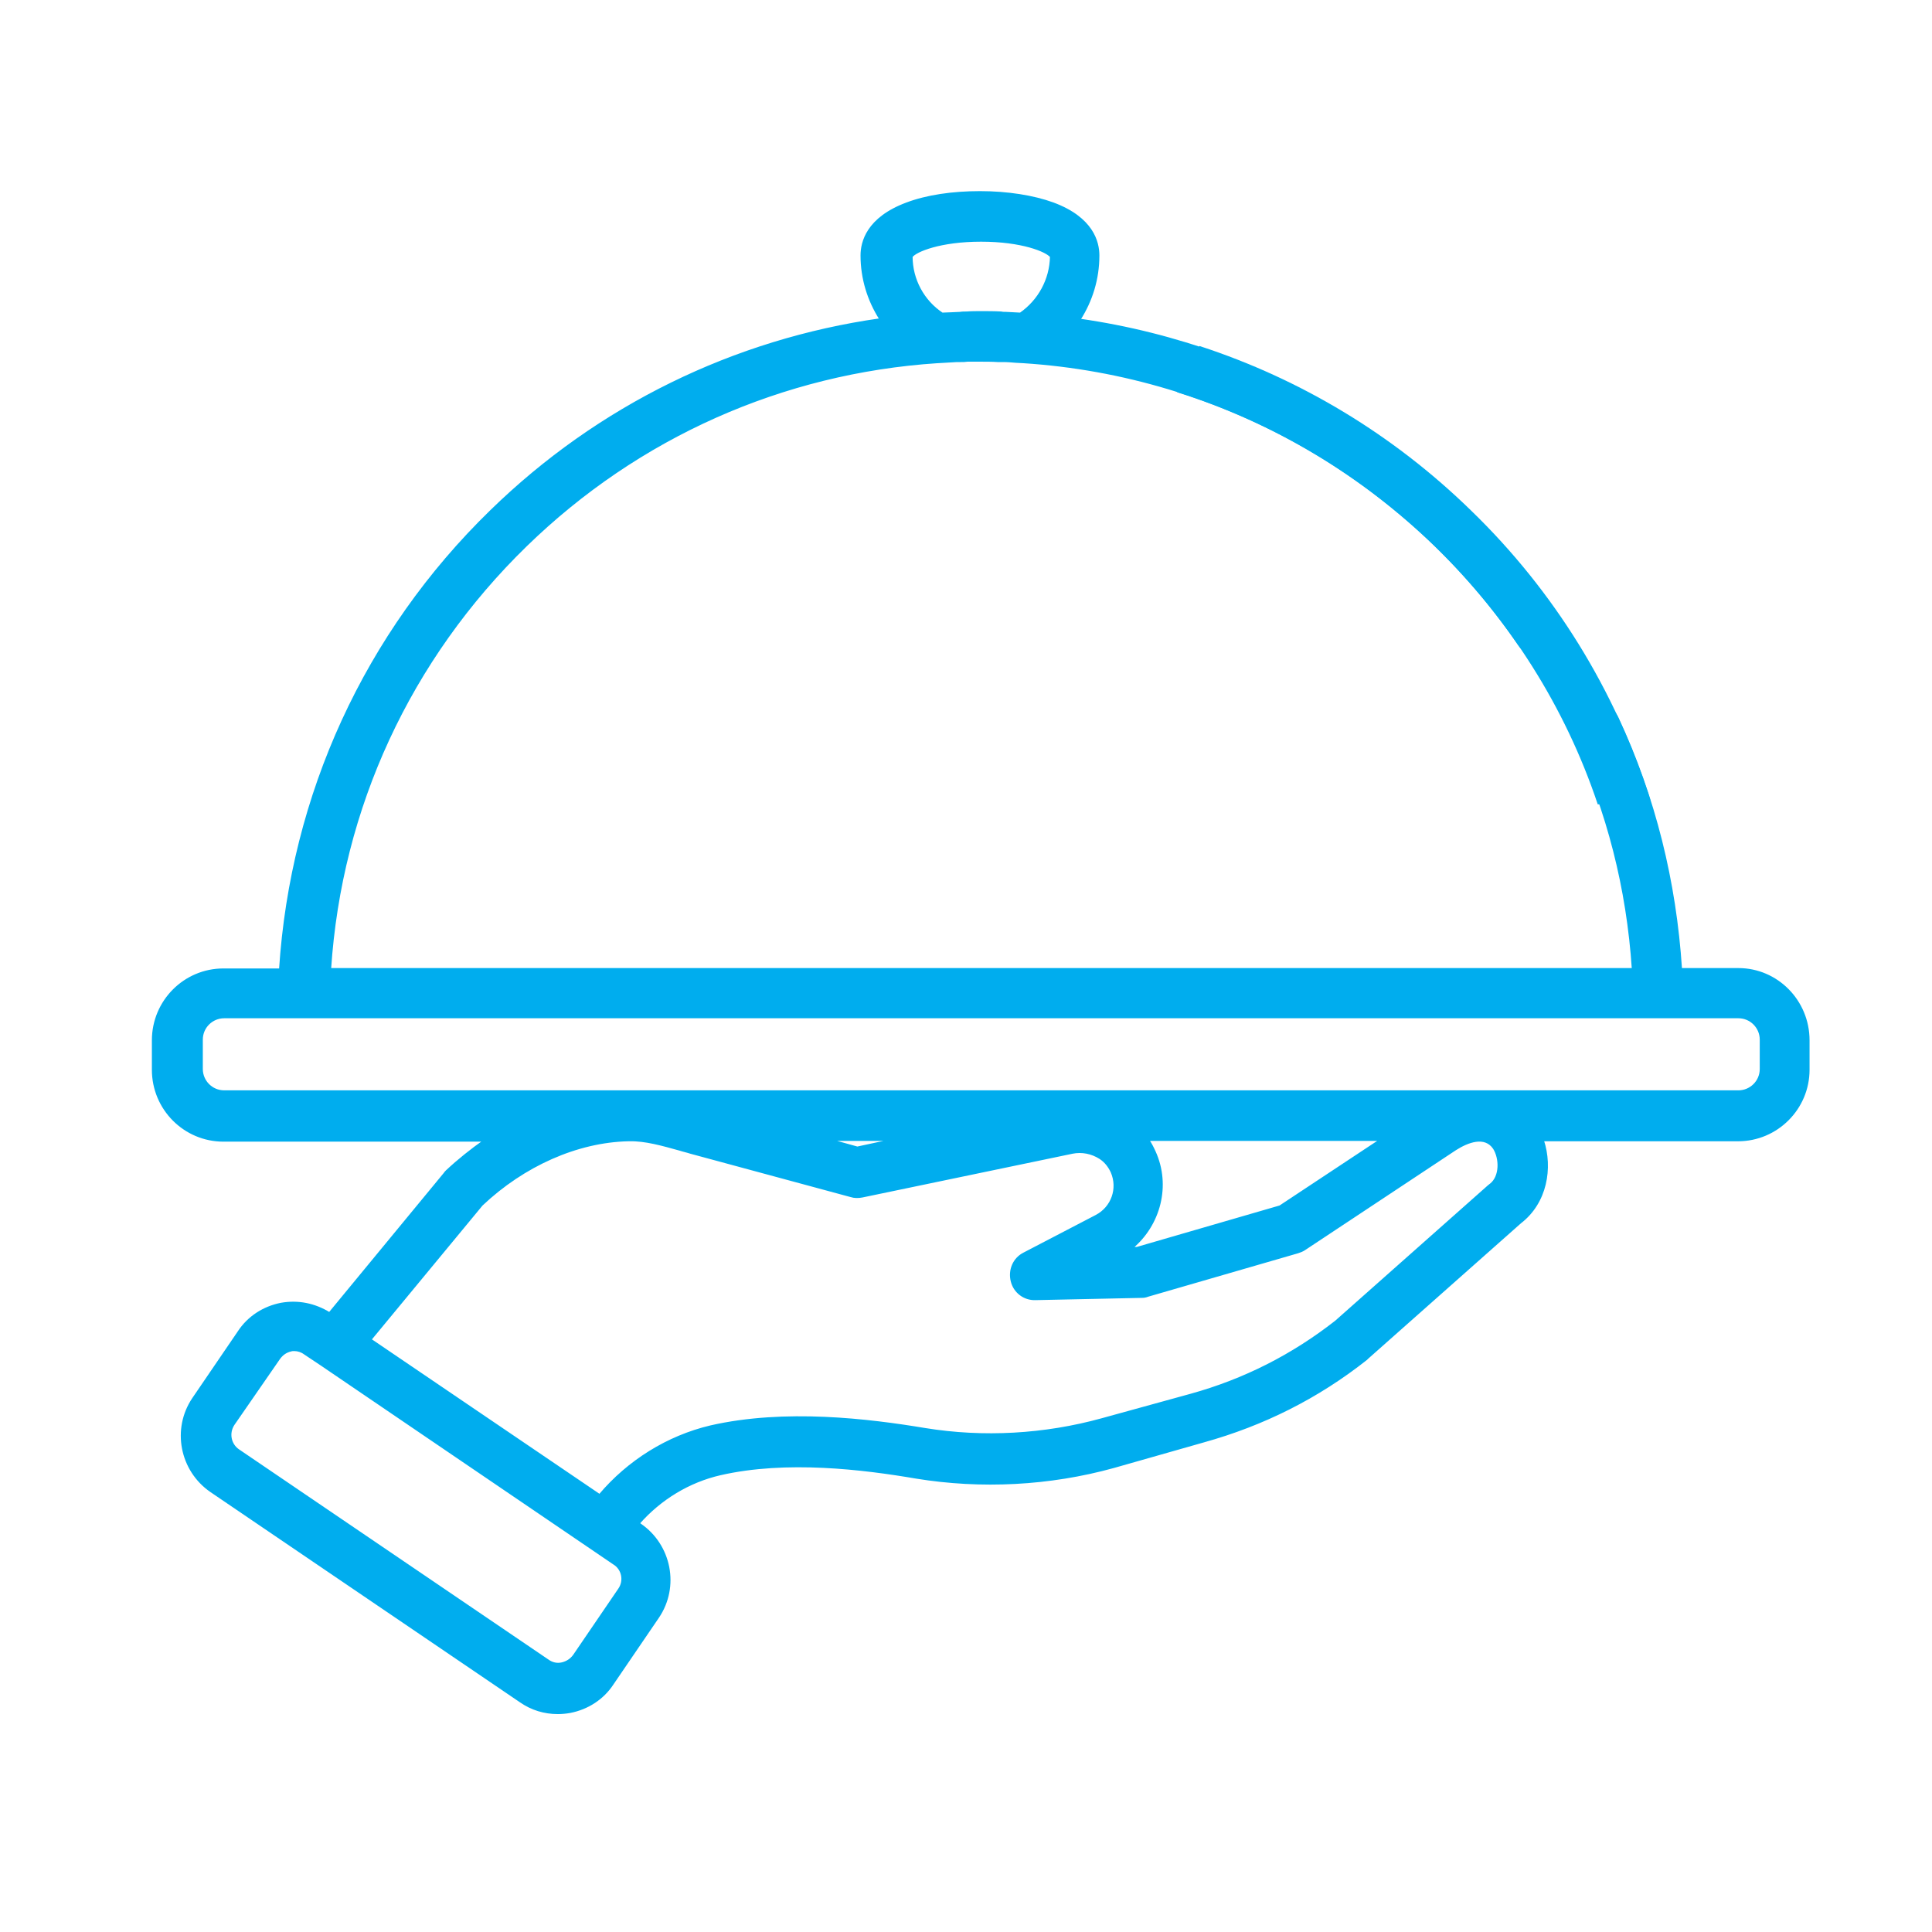 <?xml version="1.0" encoding="UTF-8"?> <!-- Generator: Adobe Illustrator 24.0.1, SVG Export Plug-In . SVG Version: 6.00 Build 0) --> <svg xmlns="http://www.w3.org/2000/svg" xmlns:xlink="http://www.w3.org/1999/xlink" id="Слой_1" x="0px" y="0px" viewBox="0 0 512 512" style="enable-background:new 0 0 512 512;" xml:space="preserve"> <style type="text/css"> .st0{fill:#00ADEE;stroke:#00ADEE;stroke-width:0.5;stroke-miterlimit:10;} </style> <path class="st0" d="M460.7,256.8h-15.2c-1.5-23.1-7-45.5-16.8-66.5c-1.5-3.3-5.3-4.6-8.5-3.1c-3.3,1.5-4.6,5.3-3.1,8.5 c9,19.3,14.2,39.8,15.6,61.1h-294c-3.5,0-6.4,2.9-6.4,6.4s2.9,6.4,6.4,6.4h322c3.3,0,5.9,2.7,5.9,5.9v7.8c0,3.3-2.7,5.9-5.9,5.9 H59.4c-3.3,0-5.9-2.7-5.9-5.9v-7.8c0-3.3,2.7-5.9,5.9-5.9h91.5c3.5,0,6.4-2.9,6.4-6.4s-2.9-6.4-6.4-6.4H87.5 c2.8-42.7,21.1-82.2,51.9-112.2c29.7-28.9,68-45.9,109-48.6h0.1c1.7-0.1,3.5-0.2,5.1-0.3c0.3,0,0.7,0,1,0c0.6,0,1.2,0,1.8-0.1 c1.1,0,2.3,0,3.4,0c1.5,0,3.1,0,4.6,0.1c0.4,0,0.9,0,1.4,0c1.2,0,2.3,0.1,3.5,0.2c0.6,0,1.3,0.1,1.9,0.1 c52.7,3.4,101.2,30.8,131.3,74.8c2,2.9,6,3.7,8.9,1.6c2.9-2,3.7-6,1.6-8.9c-29.6-43.3-75.9-71.5-126.9-78.8c3.2-5,5-10.8,5-17 c0-3.5-1.5-9.9-12-13.8c-5.2-1.9-12.1-3-19.4-3c-7.3,0-14.1,1-19.4,3c-10.5,3.9-12,10.3-12,13.8c0,6.1,1.8,11.9,5,16.9 c-38.7,5.5-74.7,23-103.2,50.8c-33.3,32.4-52.9,75.3-55.9,121.5h-15c-10.3,0-18.7,8.4-18.7,18.8v7.8c0,10.4,8.4,18.8,18.7,18.8h69.1 c-3.4,2.4-6.8,5.1-9.9,8l-0.1,0.1c-0.2,0.2-0.3,0.3-0.5,0.6l-30.5,37c-3.9-2.4-8.3-3.3-12.8-2.5c-4.6,0.9-8.7,3.5-11.3,7.5l-12,17.6 c-5.5,8.1-3.3,19.1,4.7,24.6l82,55.7c3,2.1,6.4,3.1,9.9,3.1c1.1,0,2.2-0.1,3.3-0.3c4.6-0.9,8.7-3.5,11.3-7.5l12-17.6 c5.5-8.1,3.3-19.1-4.7-24.6l-0.4-0.3c5.7-6.5,13.3-11.1,21.6-13c17.5-4,37.9-1.5,51.9,0.9c17.2,2.8,35.3,1.9,52.3-2.8L319,382 c15.8-4.4,30.2-11.6,43.1-21.8c0.1-0.1,0.2-0.2,0.3-0.3l40.5-35.9c6.9-5.3,8.4-14.5,6-21.8h51.7c10.3,0,18.7-8.4,18.7-18.7v-7.8 C479.3,265.2,470.9,256.8,460.7,256.8z M260,63.8c10.8,0,17.3,2.7,18.5,4.2c-0.1,6.1-3.2,11.7-8.1,15.1c-1.3-0.1-2.5-0.1-3.8-0.2 c-0.4,0-0.9,0-1.3-0.1c-1.8-0.1-3.6-0.1-5.3-0.1c-1.2,0-2.5,0-3.8,0.1c-0.6,0-1.2,0-1.8,0.1c-0.8,0-1.5,0.1-2.2,0.1 c-0.9,0-1.7,0.1-2.5,0.1c-5-3.3-8.1-9-8.1-15.1C242.7,66.5,249.2,63.8,260,63.8z M306,305.2c-0.5-1.1-1-2.1-1.7-3.1h61.5l-26.6,17.6 l-37.9,11H300C307.3,324.6,310.1,314.2,306,305.2z M236.5,302.1l-9.3,2l-7.2-2H236.5z M164.1,421.1l-12,17.6 c-0.8,1.1-1.9,1.8-3.2,2.1c-1.3,0.3-2.6,0-3.7-0.8l-82-55.7c-2.2-1.5-2.8-4.5-1.3-6.8L74,360c0.8-1.1,1.8-1.8,3.1-2.1 c0.3-0.1,0.6-0.1,0.9-0.1c0.9,0,1.9,0.3,2.7,0.9l4.5,3l0,0l77.5,52.7C165,415.8,165.6,418.9,164.1,421.1z M395,313.9 c-0.2,0.1-0.3,0.3-0.4,0.3l-40.6,36c-11.5,9-24.3,15.5-38.4,19.4l-23.6,6.5c-15.2,4.2-31.4,5.1-46.8,2.6c-15-2.5-37.2-5.2-56.9-0.7 c-11.4,2.7-21.8,9.2-29.4,18.2L98.2,355l29.5-35.7c11.1-10.5,25.3-16.8,38.8-17.1h0.3c4.2-0.1,8.7,1.2,13.4,2.5 c0.9,0.3,1.9,0.5,2.8,0.8l42.5,11.5c0.9,0.3,2,0.3,3,0.1l55.7-11.6c2.5-0.5,5.1,0,7.3,1.4c1.4,0.9,2.4,2.2,3.1,3.7 c1.9,4.4,0.1,9.4-4.1,11.6l-19.2,10c-2.7,1.4-3.9,4.4-3.2,7.3s3.3,4.9,6.3,4.8l28.2-0.6c0.6,0,1.1-0.1,1.6-0.3l39.7-11.5 c0.6-0.2,1.2-0.4,1.8-0.8l40-26.5c3.3-2.1,7.8-3.8,10.2-0.3C397.6,307,397.7,311.8,395,313.9z"></path> <path class="st0" d="M423.6,212.9c4.5-0.5,8.9-0.9,13.4-1.2c-9.2-28.6-25.2-54.8-47.3-76.2c-20.6-20.1-45.1-34.8-71.7-43.5 c-1.9,3.9-3.9,7.8-5.7,11.8c25.3,8,48.6,21.9,68.2,40.9C400.3,164,415,187.3,423.6,212.9z"></path> </svg> 